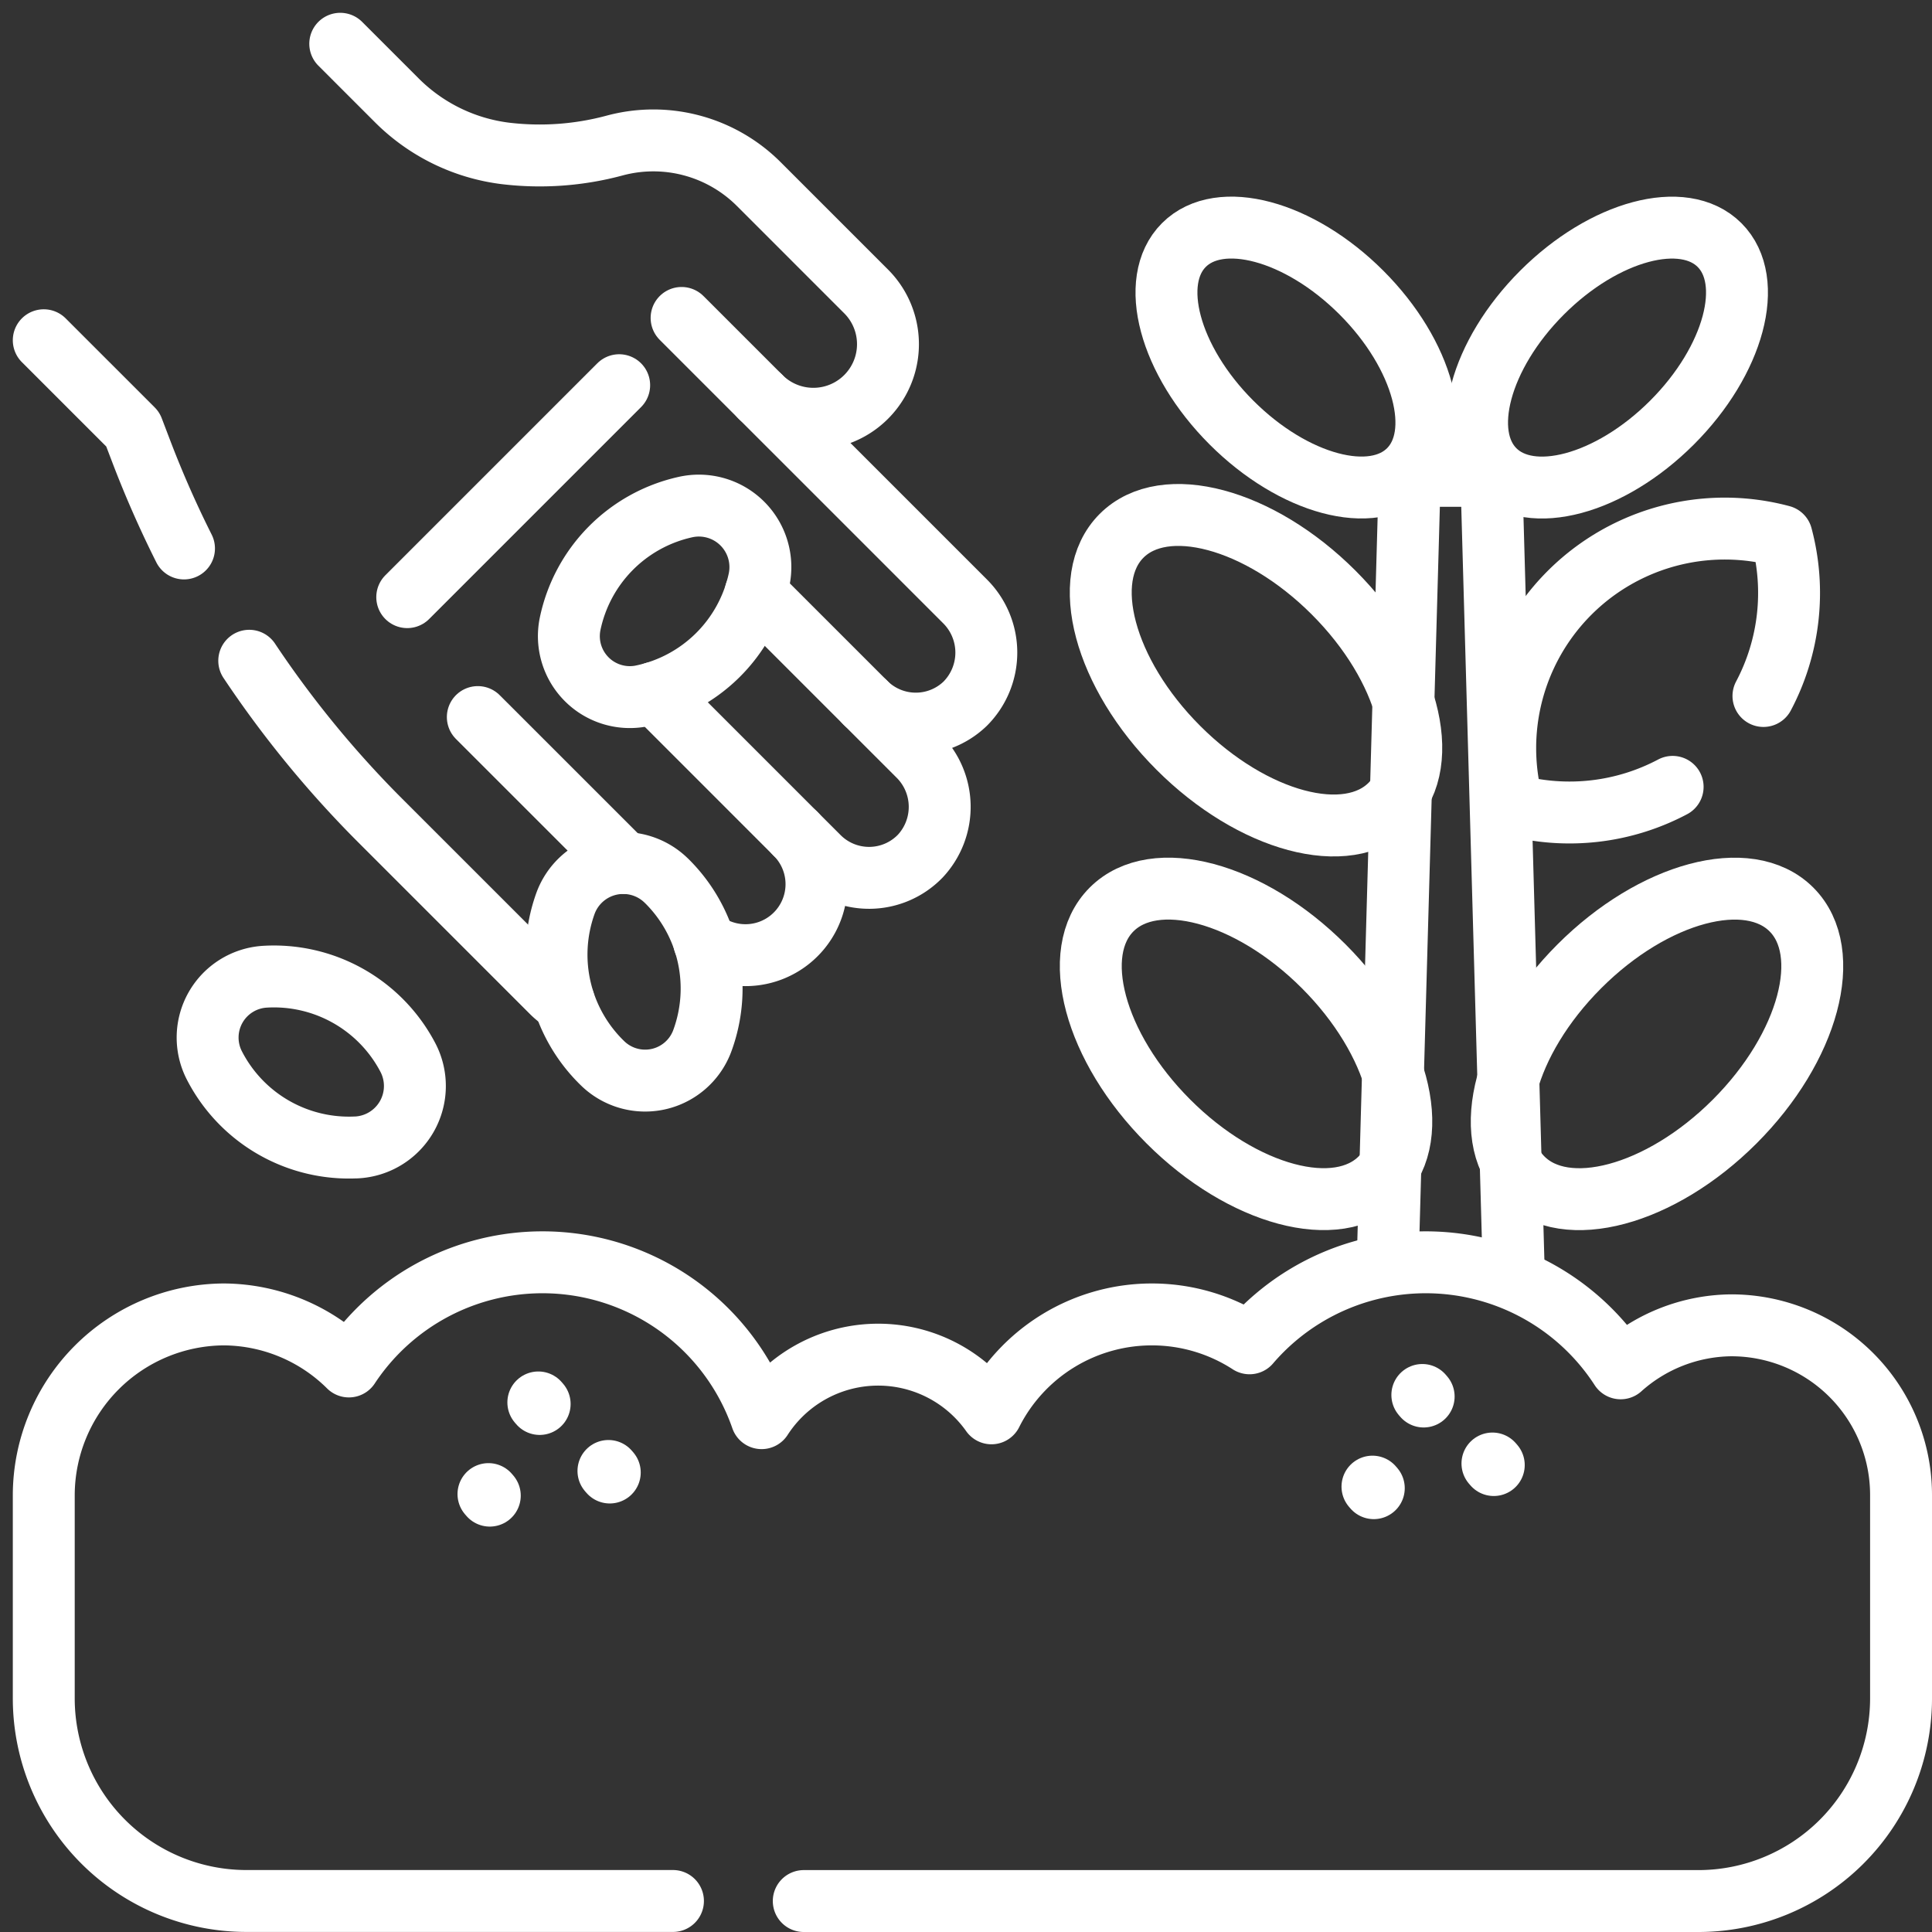 <svg xmlns="http://www.w3.org/2000/svg" width="62.414" height="62.414" viewBox="0 0 62.414 62.414">
  <rect x="0" y="0" width="62.414" height="62.414" fill="#333333" stroke="none"/>
  <g id="agriculture_6739553" transform="translate(-6.086 -6.086)">
    <path id="Path_2349" data-name="Path 2349" d="M371.038,148.144l-.723-25.7h-2.636l-.709,25.25" transform="translate(-316.05 -100.986)" fill="none" stroke="#fff" stroke-linecap="round" stroke-linejoin="round" stroke-width="2"/>
    <path id="Path_2350" data-name="Path 2350" d="M32.052,352.925H60.928A6.549,6.549,0,0,0,67.5,346.4v-6.6a5.482,5.482,0,0,0-5.5-5.474,5.426,5.426,0,0,0-3.558,1.389,7.5,7.5,0,0,0-11.989-.808,5.8,5.8,0,0,0-8.337,2.262,4.482,4.482,0,0,0-7.426.156,7.494,7.494,0,0,0-13.333-1.67,5.78,5.78,0,0,0-4.042-1.681A5.85,5.85,0,0,0,7.5,339.808V346.4a6.549,6.549,0,0,0,6.573,6.523H27.826" transform="translate(0 -285.425)" fill="none" stroke="#fff" stroke-linecap="round" stroke-linejoin="round" stroke-width="2"/>
    <ellipse id="Ellipse_41" data-name="Ellipse 41" cx="5.141" cy="2.969" rx="5.141" ry="2.969" transform="translate(52.267 19.174) rotate(-45)" fill="none" stroke="#fff" stroke-linecap="round" stroke-linejoin="round" stroke-width="2"/>
    <path id="Path_2351" data-name="Path 2351" d="M406.141,142.477a7.112,7.112,0,0,0,.586-5.166A7.092,7.092,0,0,0,398.041,146a7.111,7.111,0,0,0,5.166-.587" transform="translate(-343.086 -113.907)" fill="none" stroke="#fff" stroke-linecap="round" stroke-linejoin="round" stroke-width="2"/>
    <ellipse id="Ellipse_42" data-name="Ellipse 42" cx="6.142" cy="3.547" rx="6.142" ry="3.547" transform="translate(52.765 41.645) rotate(-45)" fill="none" stroke="#fff" stroke-linecap="round" stroke-linejoin="round" stroke-width="2"/>
    <ellipse id="Ellipse_43" data-name="Ellipse 43" cx="2.969" cy="5.141" rx="2.969" ry="5.141" transform="translate(42.233 16.101) rotate(-45)" fill="none" stroke="#fff" stroke-linecap="round" stroke-linejoin="round" stroke-width="2"/>
    <ellipse id="Ellipse_44" data-name="Ellipse 44" cx="3.547" cy="6.142" rx="3.547" ry="6.142" transform="translate(39.811 25.903) rotate(-45)" fill="none" stroke="#fff" stroke-linecap="round" stroke-linejoin="round" stroke-width="2"/>
    <ellipse id="Ellipse_45" data-name="Ellipse 45" cx="3.547" cy="6.142" rx="3.547" ry="6.142" transform="translate(39.489 37.974) rotate(-45)" fill="none" stroke="#fff" stroke-linecap="round" stroke-linejoin="round" stroke-width="2"/>
    <g id="Group_11810" data-name="Group 11810" transform="translate(7.5 7.5)">
      <g id="Group_11806" data-name="Group 11806">
        <path id="Path_2352" data-name="Path 2352" d="M87.431,7.5,89.25,9.319a6.006,6.006,0,0,0,3.516,1.723,9.3,9.3,0,0,0,3.528-.254,4.816,4.816,0,0,1,4.66,1.247l3.465,3.465a2.41,2.41,0,1,1-3.408,3.409l6.6,6.6a2.337,2.337,0,0,1,.006,3.313,2.3,2.3,0,0,1-3.216-.03l1.7,1.7a2.33,2.33,0,0,1,.067,3.252,2.3,2.3,0,0,1-3.276.031l-.753-.753a2.294,2.294,0,0,1-2.953,3.492" transform="translate(-77.853 -7.5)" fill="none" stroke="#fff" stroke-linecap="round" stroke-linejoin="round" stroke-width="2"/>
        <path id="Path_2353" data-name="Path 2353" d="M62.9,173.84A33.87,33.87,0,0,0,67.129,179l5.536,5.536a2.311,2.311,0,0,0,.4.321" transform="translate(-56.262 -153.908)" fill="none" stroke="#fff" stroke-linecap="round" stroke-linejoin="round" stroke-width="2"/>
        <path id="Path_2354" data-name="Path 2354" d="M7.5,87.43l2.877,2.877.267.7a33.99,33.99,0,0,0,1.386,3.149" transform="translate(-7.5 -77.852)" fill="none" stroke="#fff" stroke-linecap="round" stroke-linejoin="round" stroke-width="2"/>
        <line id="Line_87" data-name="Line 87" x1="2.552" y1="2.552" transform="translate(20.605 8.857)" fill="none" stroke="#fff" stroke-linecap="round" stroke-linejoin="round" stroke-width="2"/>
        <line id="Line_88" data-name="Line 88" x1="3.555" y1="3.555" transform="translate(22.995 17.74)" fill="none" stroke="#fff" stroke-linecap="round" stroke-linejoin="round" stroke-width="2"/>
        <line id="Line_89" data-name="Line 89" x1="4.561" y1="4.562" transform="translate(19.73 20.966)" fill="none" stroke="#fff" stroke-linecap="round" stroke-linejoin="round" stroke-width="2"/>
        <line id="Line_90" data-name="Line 90" x1="4.715" y1="4.714" transform="translate(14.022 21.751)" fill="none" stroke="#fff" stroke-linecap="round" stroke-linejoin="round" stroke-width="2"/>
        <line id="Line_91" data-name="Line 91" y1="6.847" x2="6.847" transform="translate(11.742 11.03)" fill="none" stroke="#fff" stroke-linecap="round" stroke-linejoin="round" stroke-width="2"/>
      </g>
      <g id="Group_11807" data-name="Group 11807" transform="translate(16.961 14.92)">
        <path id="Path_2355" data-name="Path 2355" d="M155.183,134.443a1.987,1.987,0,0,0-2.378-2.378,4.885,4.885,0,0,0-3.722,3.787,1.969,1.969,0,0,0,2.313,2.313,4.886,4.886,0,0,0,3.787-3.722Z" transform="translate(-149.043 -132.016)" fill="none" stroke="#fff" stroke-linecap="round" stroke-linejoin="round" stroke-width="2"/>
      </g>
      <g id="Group_11808" data-name="Group 11808" transform="translate(16.563 26.465)">
        <path id="Path_2356" data-name="Path 2356" d="M149.284,228.944a1.987,1.987,0,0,0-3.277.754,4.885,4.885,0,0,0,1.236,5.164,1.969,1.969,0,0,0,3.187-.734,4.885,4.885,0,0,0-1.146-5.185Z" transform="translate(-145.726 -228.365)" fill="none" stroke="#fff" stroke-linecap="round" stroke-linejoin="round" stroke-width="2"/>
      </g>
      <g id="Group_11809" data-name="Group 11809" transform="translate(5.289 30.131)">
        <path id="Path_2357" data-name="Path 2357" d="M56.437,264.477a1.987,1.987,0,0,0,1.668-2.921,4.885,4.885,0,0,0-4.634-2.593,1.969,1.969,0,0,0-1.622,2.84,4.886,4.886,0,0,0,4.588,2.673Z" transform="translate(-51.639 -258.953)" fill="none" stroke="#fff" stroke-linecap="round" stroke-linejoin="round" stroke-width="2"/>
      </g>
    </g>
    <g id="Group_11811" data-name="Group 11811" transform="translate(21.866 51.392)">
      <line id="Line_92" data-name="Line 92" x2="0.043" y2="0.05" transform="translate(3.876 2.214)" fill="none" stroke="#fff" stroke-linecap="round" stroke-linejoin="round" stroke-width="2"/>
      <line id="Line_93" data-name="Line 93" x2="0.043" y2="0.05" transform="translate(0 2.961)" fill="none" stroke="#fff" stroke-linecap="round" stroke-linejoin="round" stroke-width="2"/>
      <line id="Line_94" data-name="Line 94" x2="0.043" y2="0.05" transform="translate(1.611)" fill="none" stroke="#fff" stroke-linecap="round" stroke-linejoin="round" stroke-width="2"/>
    </g>
    <g id="Group_11812" data-name="Group 11812" transform="translate(50.424 51.151)">
      <line id="Line_95" data-name="Line 95" x2="0.043" y2="0.05" transform="translate(3.876 2.214)" fill="none" stroke="#fff" stroke-linecap="round" stroke-linejoin="round" stroke-width="2"/>
      <line id="Line_96" data-name="Line 96" x2="0.043" y2="0.05" transform="translate(0 2.961)" fill="none" stroke="#fff" stroke-linecap="round" stroke-linejoin="round" stroke-width="2"/>
      <line id="Line_97" data-name="Line 97" x2="0.043" y2="0.05" transform="translate(1.611)" fill="none" stroke="#fff" stroke-linecap="round" stroke-linejoin="round" stroke-width="2"/>
    </g>
  </g>
</svg>
